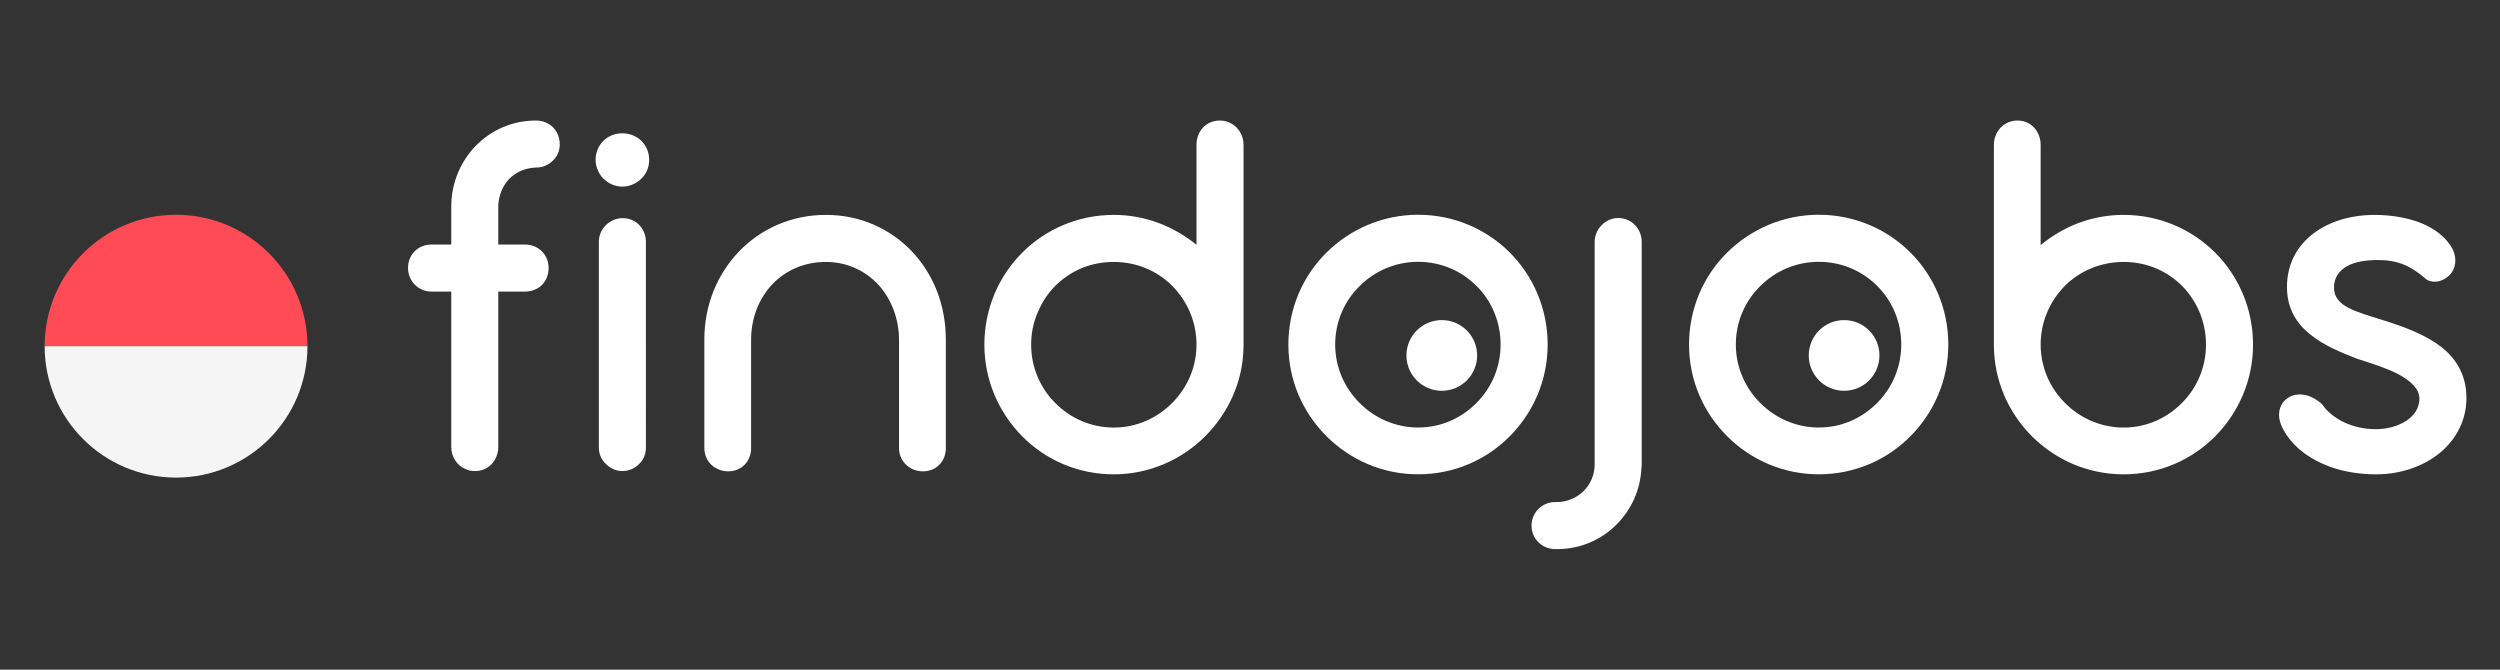 <?xml version="1.0" encoding="UTF-8" standalone="no"?>
<!-- Generator: Adobe Illustrator 17.0.0, SVG Export Plug-In . SVG Version: 6.00 Build 0)  -->

<svg
   xmlns:dc="http://purl.org/dc/elements/1.1/"
   xmlns:cc="http://creativecommons.org/ns#"
   xmlns:rdf="http://www.w3.org/1999/02/22-rdf-syntax-ns#"
   xmlns:svg="http://www.w3.org/2000/svg"
   xmlns="http://www.w3.org/2000/svg"
   xmlns:xlink="http://www.w3.org/1999/xlink"
   xmlns:sodipodi="http://sodipodi.sourceforge.net/DTD/sodipodi-0.dtd"
   xmlns:inkscape="http://www.inkscape.org/namespaces/inkscape"
   version="1.1"
   x="0px"
   y="0px"
   width="280px"
   height="75px"
   viewBox="0 0 280 75"
   enable-background="new 0 0 280 75"
   xml:space="preserve"
   id="svg138"
   sodipodi:docname="id-white.svg"
   inkscape:version="0.92.4 5da689c313, 2019-01-14"><rect x="0" y="0" width="280" height="75" fill="#333333" stroke="none"/><defs
   id="defs142" /><sodipodi:namedview
   pagecolor="#ffffff"
   bordercolor="#666666"
   borderopacity="1"
   objecttolerance="10"
   gridtolerance="10"
   guidetolerance="10"
   inkscape:pageopacity="0"
   inkscape:pageshadow="2"
   inkscape:window-width="1366"
   inkscape:window-height="739"
   id="namedview140"
   showgrid="false"
   inkscape:zoom="1.4571429"
   inkscape:cx="140"
   inkscape:cy="37.5"
   inkscape:window-x="235"
   inkscape:window-y="0"
   inkscape:window-maximized="1"
   inkscape:current-layer="svg138" />
<g
   id="Capa_1">
	<g
   id="Indonesia_1_">
		<g
   id="g24">
			<g
   id="g15">
				<linearGradient
   id="SVGID_1_"
   gradientUnits="userSpaceOnUse"
   x1="159.776"
   y1="60.066"
   x2="202.764"
   y2="17.077">
					<stop
   offset="0"
   style="stop-color:#FF6500"
   id="stop2" />
					<stop
   offset="0.3"
   style="stop-color:#FF8000"
   id="stop4" />
					<stop
   offset="1"
   style="stop-color:#FFAA00"
   id="stop6" />
				</linearGradient>
				<path
   fill="url(#SVGID_1_)"
   d="M144.299,38.587c0-4.022,1.615-7.678,4.266-10.299c2.651-2.62,6.277-4.235,10.268-4.235      c4.022,0,7.648,1.615,10.268,4.235s4.235,6.277,4.235,10.299s-1.615,7.617-4.235,10.268c-2.62,2.651-6.246,4.266-10.268,4.266      c-3.992,0-7.618-1.615-10.268-4.266C145.914,46.204,144.299,42.609,144.299,38.587z M149.54,38.587      c0,2.529,1.036,4.845,2.712,6.521c1.676,1.706,4.022,2.773,6.581,2.773c2.59,0,4.875-1.066,6.551-2.773      c1.676-1.676,2.682-3.992,2.682-6.521c0-2.56-1.006-4.875-2.682-6.551c-1.676-1.676-3.961-2.712-6.551-2.712      c-2.56,0-4.875,1.036-6.551,2.712C150.576,33.712,149.54,36.027,149.54,38.587z M171.532,58.88c0-1.493,1.188-2.651,2.651-2.651      h0.213c1.128,0,2.224-0.488,2.986-1.249c0.762-0.761,1.219-1.798,1.219-2.986V27.1c0-0.731,0.305-1.402,0.792-1.889      c0.487-0.487,1.127-0.792,1.859-0.792c1.462,0,2.62,1.188,2.62,2.681v24.894c0,0.153,0,0.244-0.03,0.335      c-0.091,2.559-1.158,4.814-2.864,6.49c-1.706,1.676-4.022,2.681-6.581,2.681h-0.213C172.721,61.5,171.532,60.342,171.532,58.88z       M189.172,38.587c0-4.022,1.615-7.678,4.266-10.299c2.651-2.62,6.277-4.235,10.268-4.235c4.022,0,7.648,1.615,10.268,4.235      c2.62,2.62,4.235,6.277,4.235,10.299s-1.615,7.617-4.235,10.268c-2.621,2.651-6.246,4.266-10.268,4.266      c-3.992,0-7.618-1.615-10.268-4.266C190.787,46.204,189.172,42.609,189.172,38.587z M194.413,38.587      c0,2.529,1.036,4.845,2.712,6.521c1.676,1.706,4.022,2.773,6.581,2.773c2.59,0,4.875-1.066,6.551-2.773      c1.676-1.676,2.682-3.992,2.682-6.521c0-2.56-1.006-4.875-2.682-6.551c-1.676-1.676-3.961-2.712-6.551-2.712      c-2.56,0-4.875,1.036-6.551,2.712C195.449,33.712,194.413,36.027,194.413,38.587z"
   id="path9"
   style="fill:#ffffff;fill-opacity:1" />
				<circle
   fill="#356AA0"
   cx="161.48"
   cy="39.809"
   r="3.959"
   id="circle11"
   style="fill:#ffffff;fill-opacity:1" />
				<circle
   fill="#356AA0"
   cx="206.539"
   cy="39.809"
   r="3.959"
   id="circle13"
   style="fill:#ffffff;fill-opacity:1" />
			</g>
			<linearGradient
   id="SVGID_2_"
   gradientUnits="userSpaceOnUse"
   x1="45.696"
   y1="33.312"
   x2="276.241"
   y2="33.312">
				<stop
   offset="0"
   style="stop-color:#1A344E"
   id="stop17" />
				<stop
   offset="1"
   style="stop-color:#356AA0"
   id="stop19" />
			</linearGradient>
			<path
   fill="url(#SVGID_2_)"
   d="M61.899,18.007c-0.488,0.487-1.127,0.761-1.888,0.761h-0.122     c-1.188,0.091-2.162,0.548-2.863,1.279c-0.73,0.761-1.127,1.767-1.218,2.893v4.447h2.985c1.493,0,2.65,1.127,2.65,2.619     c0,1.553-1.097,2.65-2.65,2.65h-2.985v17.421c0,0.7-0.244,1.34-0.761,1.919c-0.518,0.518-1.127,0.761-1.858,0.761     c-0.396,0-0.731-0.061-1.005-0.213c-1.005-0.366-1.644-1.401-1.644-2.467V32.657h-2.223c-1.463,0-2.619-1.188-2.619-2.65     c0-1.492,1.127-2.619,2.619-2.619h2.223v-4.355c0.03-2.65,1.097-5.026,2.802-6.762c1.705-1.705,4.02-2.771,6.67-2.771     c1.553,0,2.68,1.127,2.68,2.68C62.69,16.88,62.416,17.551,61.899,18.007z M66.951,19.043c-0.152-0.335-0.244-0.731-0.244-1.127     c0-1.706,1.309-2.985,2.985-2.985c1.705,0,3.016,1.279,3.016,2.985c0,0.822-0.305,1.523-0.853,2.071     c-0.549,0.548-1.31,0.913-2.163,0.913c-0.395,0-0.792-0.091-1.157-0.244C67.803,20.322,67.224,19.774,66.951,19.043z      M67.072,27.084c0-1.462,1.219-2.65,2.681-2.65c1.493,0,2.588,1.188,2.588,2.65V50.14c0,0.731-0.274,1.371-0.761,1.827     c-0.487,0.488-1.127,0.792-1.857,0.792c-0.731,0-1.371-0.304-1.858-0.792c-0.488-0.457-0.792-1.097-0.792-1.827V27.084z      M78.886,38.018c0-3.868,1.463-7.34,3.898-9.868c2.437-2.528,5.848-4.081,9.716-4.081s7.218,1.553,9.625,4.081     c2.406,2.528,3.807,6,3.807,9.868v12.183c0,1.492-1.097,2.589-2.559,2.589c-1.462,0-2.68-1.097-2.68-2.589V38.14     c0-2.437-0.853-4.629-2.284-6.213c-1.462-1.584-3.503-2.589-5.909-2.589c-2.437,0-4.507,0.944-6,2.498     c-1.492,1.584-2.376,3.777-2.376,6.213v12.152c0,1.492-1.097,2.589-2.558,2.589c-0.731,0-1.401-0.274-1.888-0.731     c-0.488-0.457-0.792-1.127-0.792-1.858V38.018z M110.25,38.597c0-4.02,1.614-7.675,4.234-10.295s6.244-4.234,10.264-4.234     c3.533,0,6.701,1.279,9.26,3.35V16.241c0-1.553,1.066-2.741,2.619-2.741c1.463,0,2.65,1.188,2.65,2.741v22.508     c-0.031,3.99-1.705,7.523-4.325,10.142s-6.274,4.234-10.204,4.234c-4.02,0-7.645-1.614-10.264-4.264S110.25,42.586,110.25,38.597     z M116.22,35.003c-0.488,1.127-0.731,2.315-0.731,3.594c0,2.528,1.005,4.843,2.681,6.518c1.674,1.705,3.99,2.771,6.578,2.771     c2.558,0,4.874-1.066,6.549-2.771c1.674-1.675,2.711-3.99,2.711-6.518c0-2.559-1.036-4.873-2.711-6.579     c-1.675-1.675-3.991-2.681-6.549-2.681c-1.309,0-2.497,0.244-3.624,0.701C118.87,31.013,117.164,32.718,116.22,35.003z      M223.314,16.241c0-1.553,1.157-2.741,2.65-2.741s2.588,1.188,2.588,2.741v11.208c2.559-2.102,5.726-3.381,9.29-3.381     c4.021,0,7.645,1.614,10.264,4.234s4.234,6.274,4.234,10.295c0,3.99-1.614,7.614-4.234,10.264s-6.243,4.264-10.264,4.264     c-3.99,0-7.614-1.614-10.264-4.264c-2.65-2.65-4.264-6.274-4.264-10.264V16.241z M228.552,38.597     c0,2.528,1.036,4.843,2.711,6.518c1.675,1.705,4.021,2.771,6.579,2.771c2.589,0,4.874-1.066,6.548-2.771     c1.675-1.675,2.681-3.99,2.681-6.518c0-2.559-1.005-4.873-2.681-6.579c-1.674-1.675-3.959-2.681-6.548-2.681     c-2.558,0-4.904,1.005-6.579,2.681C229.588,33.723,228.552,36.038,228.552,38.597z M255.682,48.008     c-0.823-1.553-0.365-2.863,0.609-3.472c0.944-0.609,2.437-0.488,3.777,0.731c1.097,1.614,3.35,2.802,6.03,2.802     c1.249,0,2.498-0.335,3.411-0.944c0.914-0.609,1.463-1.432,1.463-2.498c0-1.097-1.036-2.01-2.407-2.741     c-1.37-0.7-3.137-1.249-4.569-1.705c-1.797-0.7-3.746-1.492-5.269-2.741c-1.523-1.218-2.588-2.893-2.588-5.3     c0-2.558,1.127-4.568,2.893-5.939c1.767-1.37,4.203-2.132,6.913-2.132c1.736,0,3.563,0.274,5.147,0.883     c1.584,0.64,2.893,1.614,3.625,2.985c0.488,1.066,0.304,2.162-0.305,2.802c-0.639,0.701-1.644,1.066-2.588,0.609     c-1.705-1.493-3.137-2.224-5.483-2.224c-1.432,0-2.65,0.213-3.502,0.701c-0.884,0.518-1.432,1.279-1.432,2.376     c0,1.066,0.609,1.736,1.583,2.254c0.975,0.518,2.345,0.914,3.898,1.401c2.468,0.761,4.843,1.675,6.549,3.015     c1.706,1.34,2.802,3.168,2.802,5.726c0,2.406-1.096,4.538-2.893,6.061c-1.828,1.523-4.386,2.467-7.219,2.467     c-1.979,0-4.141-0.335-5.999-1.188C258.271,51.114,256.626,49.835,255.682,48.008z"
   id="path22"
   style="fill:#ffffff;fill-opacity:1" />
		</g>
		<g
   id="g48">
			<g
   id="g44">
				<g
   id="g42">
					<g
   id="g40">
						<defs
   id="defs27">
							<circle
   id="SVGID_3_"
   cx="19.718"
   cy="38.771"
   r="14.718" />
						</defs>
						<clipPath
   id="SVGID_4_">
							<use
   xlink:href="#SVGID_3_"
   overflow="visible"
   id="use29" />
						</clipPath>
						<g
   clip-path="url(#SVGID_4_)"
   id="g38">
							<g
   id="g36">
								<path
   fill="#FF4B55"
   d="M42.182,38.771H-2.746V24.827c0-0.428,0.347-0.775,0.775-0.775h43.379          c0.428,0,0.775,0.347,0.775,0.775V38.771L42.182,38.771z"
   id="path32" />
								<path
   fill="#F5F5F5"
   d="M-2.746,38.771h44.929v13.943c0,0.428-0.347,0.775-0.775,0.775H-1.972          c-0.428,0-0.775-0.347-0.775-0.775V38.771z"
   id="path34" />
							</g>
						</g>
					</g>
				</g>
			</g>
			<circle
   fill="none"
   cx="19.718"
   cy="38.771"
   r="14.718"
   id="circle46" />
		</g>
	</g>
</g>
<g
   id="Capa_2"
   display="none">
	
		<linearGradient
   id="SVGID_5_"
   gradientUnits="userSpaceOnUse"
   x1="290.708"
   y1="-245.965"
   x2="290.708"
   y2="-216.529"
   gradientTransform="matrix(1 0 0 -1 -270.99 -192.6)">
		<stop
   offset="0.005"
   style="stop-color:#000000;stop-opacity:0"
   id="stop52" />
		<stop
   offset="0.853"
   style="stop-color:#000000;stop-opacity:0.2"
   id="stop54" />
		<stop
   offset="1"
   style="stop-color:#000000;stop-opacity:0.4"
   id="stop56" />
	</linearGradient>
	<circle
   display="inline"
   fill="url(#SVGID_5_)"
   cx="19.718"
   cy="38.647"
   r="14.718"
   id="circle59" />
	<g
   display="inline"
   id="g135">
		<polygon
   fill="#ED1C00"
   points="8.379,24.663 22.301,28.226 36.224,31.79 35.542,25.712 18.423,10.38   "
   id="polygon61" />
		<g
   id="g93">
			<defs
   id="defs64">
				<polygon
   id="SVGID_6_"
   points="8.379,24.664 22.301,28.227 36.224,31.79 35.542,25.712 18.423,10.38     " />
			</defs>
			<clipPath
   id="SVGID_7_">
				<use
   xlink:href="#SVGID_6_"
   overflow="visible"
   id="use66" />
			</clipPath>
			<g
   clip-path="url(#SVGID_7_)"
   id="g85">
				<g
   id="g83">
					<defs
   id="defs70">
						
							<rect
   id="SVGID_8_"
   x="9.954"
   y="12.154"
   transform="matrix(-0.969 -0.248 0.248 -0.969 42.854 46.032)"
   width="28.743"
   height="16.328" />
					</defs>
					<clipPath
   id="SVGID_9_">
						<use
   xlink:href="#SVGID_8_"
   overflow="visible"
   id="use72" />
					</clipPath>
					<g
   clip-path="url(#SVGID_9_)"
   id="g81">
						<defs
   id="defs76">
							<polygon
   id="SVGID_10_"
   points="18.423,10.38 8.379,24.664 22.301,28.227 36.224,31.79 35.542,25.712        " />
						</defs>
						<clipPath
   id="SVGID_11_">
							<use
   xlink:href="#SVGID_10_"
   overflow="visible"
   id="use78" />
						</clipPath>
					</g>
				</g>
			</g>
			<g
   clip-path="url(#SVGID_7_)"
   id="g91">
				<g
   id="g89">
					<polygon
   fill="#A50300"
   points="18.423,10.38 35.541,25.712 35.077,31.769 22.533,28.484      "
   id="polygon87" />
				</g>
			</g>
		</g>
		<g
   id="g112">
			<defs
   id="defs96">
				<polygon
   id="SVGID_12_"
   points="36.001,29.289 23.396,26.063 9.775,22.577 7.192,23.7 6.467,26.534 6.098,27.977 7.823,30.203       21.444,33.689 34.05,36.915 36.633,35.792 37.002,34.349 37.727,31.515     " />
			</defs>
			<linearGradient
   id="SVGID_13_"
   gradientUnits="userSpaceOnUse"
   x1="6.098"
   y1="29.746"
   x2="37.727"
   y2="29.746">
				<stop
   offset="0"
   style="stop-color:#E6E6E6"
   id="stop98" />
				<stop
   offset="0.059"
   style="stop-color:#E8E8E8"
   id="stop100" />
				<stop
   offset="0.596"
   style="stop-color:#F9F9F9"
   id="stop102" />
				<stop
   offset="1"
   style="stop-color:#FFFFFF"
   id="stop104" />
			</linearGradient>
			<use
   xlink:href="#SVGID_12_"
   overflow="visible"
   fill="url(#SVGID_13_)"
   id="use107" />
			<clipPath
   id="SVGID_14_">
				<use
   xlink:href="#SVGID_12_"
   overflow="visible"
   id="use109" />
			</clipPath>
		</g>
		<polygon
   fill="#ED1C00"
   points="35.542,25.712 30.377,45.892 18.423,10.38   "
   id="polygon114" />
		<g
   id="g133">
			<defs
   id="defs117">
				<polygon
   id="SVGID_15_"
   points="26.586,43.317 27.216,40.853 29.405,39.556 31.869,40.187 33.165,42.375 32.535,44.839       30.347,46.136 27.882,45.505     " />
			</defs>
			<linearGradient
   id="SVGID_16_"
   gradientUnits="userSpaceOnUse"
   x1="26.586"
   y1="42.846"
   x2="33.166"
   y2="42.846">
				<stop
   offset="0"
   style="stop-color:#FFFFFF"
   id="stop119" />
				<stop
   offset="0.258"
   style="stop-color:#F9F9F9"
   id="stop121" />
				<stop
   offset="0.605"
   style="stop-color:#E8E8E8"
   id="stop123" />
				<stop
   offset="1"
   style="stop-color:#CCCCCC"
   id="stop125" />
			</linearGradient>
			<use
   xlink:href="#SVGID_15_"
   overflow="visible"
   fill="url(#SVGID_16_)"
   id="use128" />
			<clipPath
   id="SVGID_17_">
				<use
   xlink:href="#SVGID_15_"
   overflow="visible"
   id="use130" />
			</clipPath>
		</g>
	</g>
</g>
</svg>